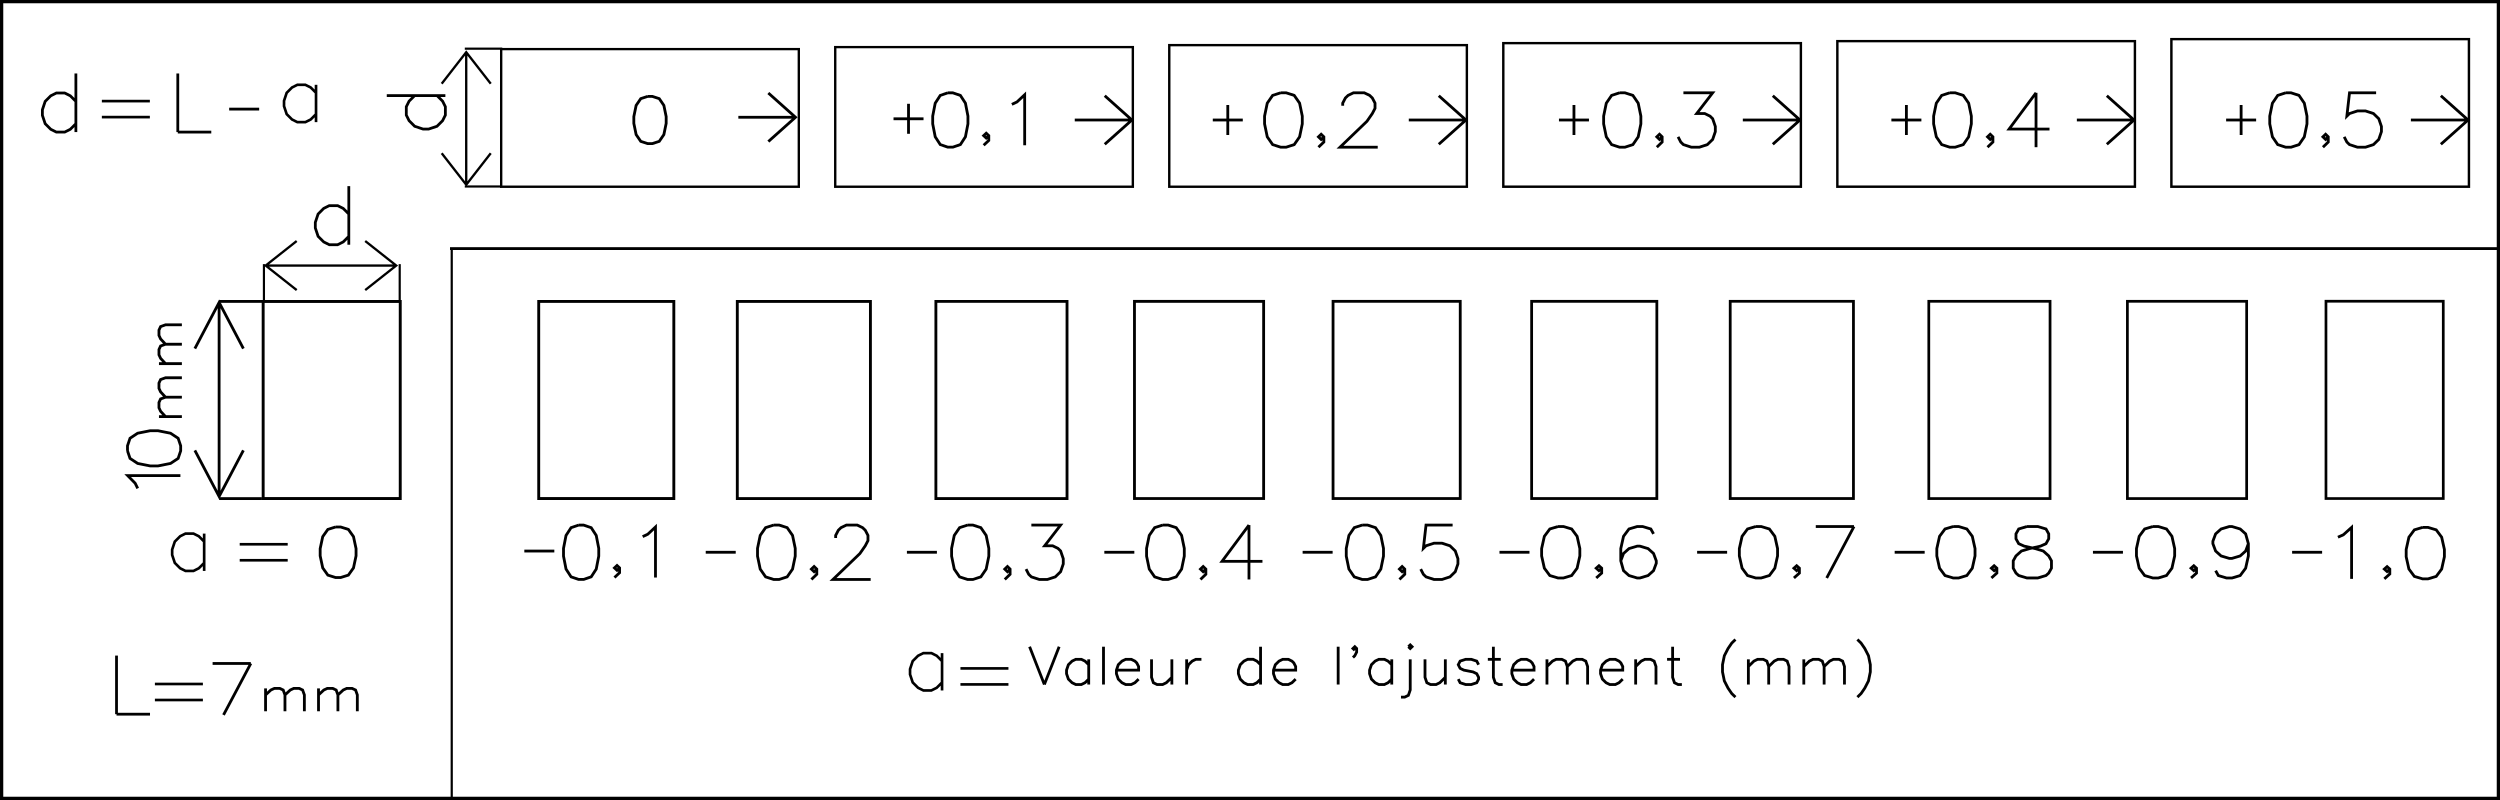 <?xml version="1.0" encoding="UTF-8" standalone="no"?>
<!-- Created with Inkscape (http://www.inkscape.org/) -->

<svg
   xmlns:dc="http://purl.org/dc/elements/1.1/"
   xmlns:cc="http://creativecommons.org/ns#"
   xmlns:rdf="http://www.w3.org/1999/02/22-rdf-syntax-ns#"
   xmlns:svg="http://www.w3.org/2000/svg"
   xmlns="http://www.w3.org/2000/svg"
   xmlns:sodipodi="http://sodipodi.sourceforge.net/DTD/sodipodi-0.dtd"
   xmlns:inkscape="http://www.inkscape.org/namespaces/inkscape"
   sodipodi:docname="Test_Ajustement_e7.svg"
   inkscape:version="0.91 r13725"
   version="1.1"
   id="svg5644"
   viewBox="0 0 442.913 141.732"
   height="40mm"
   width="125mm">
  <defs
     id="defs5646" />
  <sodipodi:namedview
     inkscape:window-maximized="1"
     inkscape:window-y="0"
     inkscape:window-x="0"
     inkscape:window-height="844"
     inkscape:window-width="1600"
     fit-margin-bottom="0"
     fit-margin-right="0"
     fit-margin-left="0"
     fit-margin-top="0"
     showgrid="false"
     inkscape:current-layer="layer2"
     inkscape:document-units="px"
     inkscape:cy="50.727206"
     inkscape:cx="228.58342"
     inkscape:zoom="1.979899"
     inkscape:pageshadow="2"
     inkscape:pageopacity="0.0"
     borderopacity="1.0"
     bordercolor="#666666"
     pagecolor="#ffffff"
     id="base" />
  <g
     inkscape:groupmode="layer"
     id="layer3"
     inkscape:label="cut_2"
     style="display:inline">
    <path
       transform="translate(-15.686,-541.496)"
       style="display:inline;fill:none;fill-opacity:1;stroke:#000000;stroke-width:0.577;stroke-linecap:round;stroke-linejoin:miter;stroke-miterlimit:4;stroke-dasharray:none;stroke-dashoffset:0;stroke-opacity:1"
       d="m 15.975,541.785 442.336,0 0,141.155 -442.336,0 z"
       id="path4595"
       inkscape:connector-curvature="0" />
  </g>
  <g
     inkscape:groupmode="layer"
     id="layer2"
     inkscape:label="cut_1"
     style="display:inline">
    <path
       style="display:inline;fill:none;fill-opacity:1;stroke:#000000;stroke-width:0.517;stroke-linecap:round;stroke-linejoin:miter;stroke-miterlimit:4;stroke-dasharray:none;stroke-dashoffset:0;stroke-opacity:1"
       d="m 46.622,53.408 24.286,0 0,34.916 -24.286,0 z"
       id="path4597"
       inkscape:connector-curvature="0"
       inkscape:tile-cx="26.574802"
       inkscape:tile-cy="127.02848"
       inkscape:tile-w="17.716533"
       inkscape:tile-h="17.716528"
       inkscape:tile-x0="17.716535"
       inkscape:tile-y0="118.17022" />
    <path
       inkscape:tile-y0="118.17022"
       inkscape:tile-x0="17.716535"
       inkscape:connector-curvature="0"
       id="use7413"
       d="m 95.442,53.404 23.936,0 0,34.92 -23.936,0 z"
       style="display:inline;fill:none;fill-opacity:1;stroke:#000000;stroke-width:0.513;stroke-linecap:round;stroke-linejoin:miter;stroke-miterlimit:4;stroke-dasharray:none;stroke-dashoffset:0;stroke-opacity:1" />
    <path
       inkscape:tile-y0="118.17022"
       inkscape:tile-x0="17.716535"
       inkscape:connector-curvature="0"
       id="use7415"
       d="m 130.624,53.401 23.585,0 0,34.924 -23.585,0 z"
       style="display:inline;fill:none;fill-opacity:1;stroke:#000000;stroke-width:0.509;stroke-linecap:round;stroke-linejoin:miter;stroke-miterlimit:4;stroke-dasharray:none;stroke-dashoffset:0;stroke-opacity:1" />
    <path
       inkscape:tile-y0="118.17022"
       inkscape:tile-x0="17.716535"
       inkscape:connector-curvature="0"
       id="use7417"
       d="m 165.806,53.397 23.234,0 0,34.927 -23.234,0 z"
       style="display:inline;fill:none;fill-opacity:1;stroke:#000000;stroke-width:0.506;stroke-linecap:round;stroke-linejoin:miter;stroke-miterlimit:4;stroke-dasharray:none;stroke-dashoffset:0;stroke-opacity:1" />
    <path
       inkscape:tile-y0="118.17022"
       inkscape:tile-x0="17.716535"
       inkscape:connector-curvature="0"
       id="use7419"
       d="m 200.988,53.394 22.884,0 0,34.931 -22.884,0 z"
       style="display:inline;fill:none;fill-opacity:1;stroke:#000000;stroke-width:0.502;stroke-linecap:round;stroke-linejoin:miter;stroke-miterlimit:4;stroke-dasharray:none;stroke-dashoffset:0;stroke-opacity:1" />
    <path
       inkscape:tile-y0="118.17022"
       inkscape:tile-x0="17.716535"
       inkscape:connector-curvature="0"
       id="use7421"
       d="m 236.17,53.39 22.533,0 0,34.935 -22.533,0 z"
       style="display:inline;fill:none;fill-opacity:1;stroke:#000000;stroke-width:0.498;stroke-linecap:round;stroke-linejoin:miter;stroke-miterlimit:4;stroke-dasharray:none;stroke-dashoffset:0;stroke-opacity:1" />
    <path
       inkscape:tile-y0="118.17022"
       inkscape:tile-x0="17.716535"
       inkscape:connector-curvature="0"
       id="use7423"
       d="m 271.352,53.386 22.183,0 0,34.939 -22.183,0 z"
       style="display:inline;fill:none;fill-opacity:1;stroke:#000000;stroke-width:0.494;stroke-linecap:round;stroke-linejoin:miter;stroke-miterlimit:4;stroke-dasharray:none;stroke-dashoffset:0;stroke-opacity:1" />
    <path
       inkscape:tile-y0="118.17022"
       inkscape:tile-x0="17.716535"
       inkscape:connector-curvature="0"
       id="use7425"
       d="m 306.534,53.382 21.832,0 0,34.943 -21.832,0 z"
       style="display:inline;fill:none;fill-opacity:1;stroke:#000000;stroke-width:0.491;stroke-linecap:round;stroke-linejoin:miter;stroke-miterlimit:4;stroke-dasharray:none;stroke-dashoffset:0;stroke-opacity:1" />
    <path
       inkscape:tile-y0="118.17022"
       inkscape:tile-x0="17.716535"
       inkscape:connector-curvature="0"
       id="use7427"
       d="m 341.716,53.379 21.482,0 0,34.946 -21.482,0 z"
       style="display:inline;fill:none;fill-opacity:1;stroke:#000000;stroke-width:0.487;stroke-linecap:round;stroke-linejoin:miter;stroke-miterlimit:4;stroke-dasharray:none;stroke-dashoffset:0;stroke-opacity:1" />
    <path
       inkscape:tile-y0="118.17022"
       inkscape:tile-x0="17.716535"
       inkscape:connector-curvature="0"
       id="use7429"
       d="m 376.899,53.375 21.131,0 0,34.95 -21.131,0 z"
       style="display:inline;fill:none;fill-opacity:1;stroke:#000000;stroke-width:0.483;stroke-linecap:round;stroke-linejoin:miter;stroke-miterlimit:4;stroke-dasharray:none;stroke-dashoffset:0;stroke-opacity:1" />
    <path
       inkscape:tile-y0="118.17022"
       inkscape:tile-x0="17.716535"
       inkscape:connector-curvature="0"
       id="use7431"
       d="m 412.081,53.371 20.781,0 0,34.954 -20.781,0 z"
       style="display:inline;fill:none;fill-opacity:1;stroke:#000000;stroke-width:0.479;stroke-linecap:round;stroke-linejoin:miter;stroke-miterlimit:4;stroke-dasharray:none;stroke-dashoffset:0;stroke-opacity:1" />
    <path
       style="display:inline;fill:none;fill-opacity:1;stroke:#000000;stroke-width:0.42;stroke-linecap:round;stroke-linejoin:miter;stroke-miterlimit:4;stroke-dasharray:none;stroke-dashoffset:0;stroke-opacity:1"
       d="m 141.522,8.697 0,24.383 -52.73,0 0,-24.383 z"
       id="path4599"
       inkscape:connector-curvature="0"
       inkscape:tile-x0="17.716535"
       inkscape:tile-y0="8.8583083"
       inkscape:tile-cx="26.574802"
       inkscape:tile-cy="35.433111"
       inkscape:tile-w="17.716535"
       inkscape:tile-h="53.149606" />
    <path
       style="display:inline;fill:none;fill-opacity:1;stroke:#000000;stroke-width:0.423;stroke-linecap:round;stroke-linejoin:miter;stroke-miterlimit:4;stroke-dasharray:none;stroke-dashoffset:0;stroke-opacity:1"
       d="m 200.7,8.344 0,24.735 -52.727,0 0,-24.735 z"
       id="path4599-9"
       inkscape:connector-curvature="0"
       inkscape:tile-x0="17.716535"
       inkscape:tile-y0="8.8583083"
       inkscape:tile-cx="26.574802"
       inkscape:tile-cy="35.433111"
       inkscape:tile-w="17.716535"
       inkscape:tile-h="53.149606" />
    <path
       style="display:inline;fill:none;fill-opacity:1;stroke:#000000;stroke-width:0.426;stroke-linecap:round;stroke-linejoin:miter;stroke-miterlimit:4;stroke-dasharray:none;stroke-dashoffset:0;stroke-opacity:1"
       d="m 259.877,7.991 0,25.086 -52.724,0 0,-25.086 z"
       id="path4599-1"
       inkscape:connector-curvature="0"
       inkscape:tile-x0="17.716535"
       inkscape:tile-y0="8.8583083"
       inkscape:tile-cx="26.574802"
       inkscape:tile-cy="35.433111"
       inkscape:tile-w="17.716535"
       inkscape:tile-h="53.149606" />
    <path
       style="display:inline;fill:none;fill-opacity:1;stroke:#000000;stroke-width:0.429;stroke-linecap:round;stroke-linejoin:miter;stroke-miterlimit:4;stroke-dasharray:none;stroke-dashoffset:0;stroke-opacity:1"
       d="m 319.054,7.639 0,25.437 -52.721,0 0,-25.437 z"
       id="path4599-5"
       inkscape:connector-curvature="0"
       inkscape:tile-x0="17.716535"
       inkscape:tile-y0="8.8583083"
       inkscape:tile-cx="26.574802"
       inkscape:tile-cy="35.433111"
       inkscape:tile-w="17.716535"
       inkscape:tile-h="53.149606" />
    <path
       style="display:inline;fill:none;fill-opacity:1;stroke:#000000;stroke-width:0.432;stroke-linecap:round;stroke-linejoin:miter;stroke-miterlimit:4;stroke-dasharray:none;stroke-dashoffset:0;stroke-opacity:1"
       d="m 378.232,7.286 0,25.789 -52.718,0 0,-25.789 z"
       id="path4599-2"
       inkscape:connector-curvature="0"
       inkscape:tile-x0="17.716535"
       inkscape:tile-y0="8.8583083"
       inkscape:tile-cx="26.574802"
       inkscape:tile-cy="35.433111"
       inkscape:tile-w="17.716535"
       inkscape:tile-h="53.149606" />
    <path
       style="display:inline;fill:none;fill-opacity:1;stroke:#000000;stroke-width:0.435;stroke-linecap:round;stroke-linejoin:miter;stroke-miterlimit:4;stroke-dasharray:none;stroke-dashoffset:0;stroke-opacity:1"
       d="m 437.409,6.933 0,26.14 -52.715,0 0,-26.14 z"
       id="path4599-2-4"
       inkscape:connector-curvature="0"
       inkscape:tile-x0="17.716535"
       inkscape:tile-y0="8.8583083"
       inkscape:tile-cx="26.574802"
       inkscape:tile-cy="35.433111"
       inkscape:tile-w="17.716535"
       inkscape:tile-h="53.149606" />
  </g>
  <g
     inkscape:label="engrave"
     inkscape:groupmode="layer"
     id="layer1"
     transform="translate(-15.686,-541.496)"
     style="display:inline">
    <path
       style="display:inline;fill:none;fill-rule:evenodd;stroke:#000000;stroke-width:0.391;stroke-linecap:butt;stroke-linejoin:miter;stroke-miterlimit:4;stroke-dasharray:none;stroke-opacity:1"
       d="m 95.717,585.787 0,97.441"
       id="path4625"
       inkscape:connector-curvature="0" />
    <path
       sodipodi:nodetypes="cccc"
       inkscape:connector-curvature="0"
       id="path4627"
       d="m 62.087,629.829 -7.582,0 m 0,-34.933 7.768,0"
       style="display:inline;fill:none;fill-rule:evenodd;stroke:#000000;stroke-width:0.5;stroke-linecap:butt;stroke-linejoin:miter;stroke-miterlimit:4;stroke-dasharray:none;stroke-opacity:1" />
    <path
       inkscape:connector-curvature="0"
       style="display:inline;fill:none;stroke:#000000;stroke-width:0.5;stroke-miterlimit:4;stroke-dasharray:none"
       d="m 43.849,615.3 4.058,0 m -2.898,0 -0.87,-0.938 -0.29,-0.625 0,-0.938 0.29,-0.625 0.87,-0.313 2.898,0 m -2.898,0 -0.87,-0.938 -0.29,-0.625 0,-0.938 0.29,-0.625 0.87,-0.313 2.898,0"
       id="path4631" />
    <path
       inkscape:connector-curvature="0"
       style="display:inline;fill:none;stroke:#000000;stroke-width:0.5;stroke-miterlimit:4;stroke-dasharray:none"
       d="m 43.849,605.919 4.058,0 m -2.898,0 -0.87,-0.938 -0.29,-0.625 0,-0.938 0.29,-0.625 0.87,-0.313 2.898,0 m -2.898,0 -0.87,-0.938 -0.29,-0.625 0,-0.938 0.29,-0.625 0.87,-0.313 2.898,0"
       id="path4633" />
    <path
       sodipodi:nodetypes="ccccccccc"
       inkscape:connector-curvature="0"
       d="m 58.805,603.253 -4.299,-8.17 -4.299,8.17 m 4.298,26.152 0,-17.136 0,-17.136 m 4.299,26.152 -4.299,8.17 -4.299,-8.17"
       style="display:inline;fill:none;fill-rule:evenodd;stroke:#000000;stroke-width:0.5;stroke-linecap:butt;stroke-linejoin:miter;stroke-miterlimit:4;stroke-dasharray:none;stroke-opacity:1"
       id="path4655" />
    <path
       inkscape:connector-curvature="0"
       style="display:inline;fill:none;stroke:#000000;stroke-width:0.5;stroke-miterlimit:4;stroke-dasharray:none"
       d="m 75.133,634.862 -1.363,0.426 -0.908,1.279 -0.454,2.131 0,1.279 0.454,2.131 0.908,1.279 1.363,0.426 0.908,0 1.363,-0.426 0.908,-1.279 0.454,-2.131 0,-1.279 -0.454,-2.131 -0.908,-1.279 -1.363,-0.426 -0.908,0"
       id="path4659" />
    <path
       id="path4623"
       d="m 118.196,634.526 -1.338,0.458 -0.892,1.375 -0.446,2.291 0,1.375 0.446,2.291 0.892,1.375 1.338,0.458 0.892,0 1.338,-0.458 0.892,-1.375 0.446,-2.291 0,-1.375 -0.446,-2.291 -0.892,-1.375 -1.338,-0.458 -0.892,0"
       style="display:inline;fill:none;stroke:#000000;stroke-width:0.5;stroke-miterlimit:4;stroke-dasharray:none"
       inkscape:connector-curvature="0" />
    <path
       sodipodi:nodetypes="cc"
       id="path4657"
       d="m 108.579,639.122 5.315,0"
       style="display:inline;fill:none;stroke:#000000;stroke-width:0.5;stroke-miterlimit:4;stroke-dasharray:none;stroke-opacity:1"
       inkscape:connector-curvature="0" />
    <path
       inkscape:connector-curvature="0"
       style="display:inline;fill:none;stroke:#000000;stroke-width:0.5;stroke-miterlimit:4;stroke-dasharray:none"
       d="m 125.455,642.108 -0.454,0.426 -0.454,-0.426 0.454,-0.426 0.454,0.426 0,0.852 -0.908,0.852"
       id="path4661" />
    <path
       inkscape:connector-curvature="0"
       style="display:inline;fill:none;stroke:#000000;stroke-width:0.5;stroke-miterlimit:4;stroke-dasharray:none"
       d="m 129.543,636.567 0.908,-0.426 1.363,-1.279 0,8.951"
       id="path4663" />
    <path
       id="path4665"
       d="m 140.717,639.337 5.315,0"
       style="display:inline;fill:none;stroke:#000000;stroke-width:0.5;stroke-miterlimit:4;stroke-dasharray:none;stroke-opacity:1"
       inkscape:connector-curvature="0" />
    <path
       id="path4667"
       d="m 152.755,634.517 -1.432,0.459 -0.955,1.377 -0.477,2.295 0,1.377 0.477,2.295 0.955,1.377 1.432,0.459 0.955,0 1.432,-0.459 0.955,-1.377 0.477,-2.295 0,-1.377 -0.477,-2.295 -0.955,-1.377 -1.432,-0.459 -0.955,0"
       style="display:inline;fill:none;stroke:#000000;stroke-width:0.5;stroke-miterlimit:4;stroke-dasharray:none"
       inkscape:connector-curvature="0" />
    <path
       id="path4669"
       d="m 160.392,642.321 -0.477,0.459 -0.477,-0.459 0.477,-0.459 0.477,0.459 0,0.918 -0.955,0.918"
       style="display:inline;fill:none;stroke:#000000;stroke-width:0.5;stroke-miterlimit:4;stroke-dasharray:none"
       inkscape:connector-curvature="0" />
    <path
       id="path4671"
       d="m 163.734,636.813 0,-0.459 0.477,-0.918 0.477,-0.459 0.955,-0.459 1.909,0 0.955,0.459 0.477,0.459 0.477,0.918 0,0.918 -0.477,0.918 -0.955,1.377 -4.773,4.59 6.683,0"
       style="display:inline;fill:none;stroke:#000000;stroke-width:0.5;stroke-miterlimit:4;stroke-dasharray:none"
       inkscape:connector-curvature="0" />
    <path
       id="path4673"
       d="m 176.359,639.337 5.315,0"
       style="display:inline;fill:none;stroke:#000000;stroke-width:0.5;stroke-miterlimit:4;stroke-dasharray:none;stroke-opacity:1"
       inkscape:connector-curvature="0" />
    <path
       inkscape:connector-curvature="0"
       style="display:inline;fill:none;stroke:#000000;stroke-width:0.5;stroke-miterlimit:4;stroke-dasharray:none"
       d="m 187.103,634.519 -1.413,0.459 -0.942,1.377 -0.471,2.294 0,1.377 0.471,2.294 0.942,1.377 1.413,0.459 0.942,0 1.413,-0.459 0.942,-1.377 0.471,-2.294 0,-1.377 -0.471,-2.294 -0.942,-1.377 -1.413,-0.459 -0.942,0"
       id="path4675" />
    <path
       inkscape:connector-curvature="0"
       style="display:inline;fill:none;stroke:#000000;stroke-width:0.5;stroke-miterlimit:4;stroke-dasharray:none"
       d="m 194.64,642.32 -0.471,0.459 -0.471,-0.459 0.471,-0.459 0.471,0.459 0,0.918 -0.942,0.918"
       id="path4677" />
    <path
       inkscape:connector-curvature="0"
       style="display:inline;fill:none;stroke:#000000;stroke-width:0.5;stroke-miterlimit:4;stroke-dasharray:none"
       d="m 198.408,634.519 5.182,0 -2.826,3.671 1.413,0 0.942,0.459 0.471,0.459 0.471,1.377 0,0.918 -0.471,1.377 -0.942,0.918 -1.413,0.459 -1.413,0 -1.413,-0.459 -0.471,-0.459 -0.471,-0.918"
       id="path4679" />
    <path
       inkscape:connector-curvature="0"
       id="path4681"
       d="m 221.682,634.517 -1.432,0.459 -0.955,1.377 -0.477,2.295 0,1.377 0.477,2.295 0.955,1.377 1.432,0.459 0.955,0 1.432,-0.459 0.955,-1.377 0.477,-2.295 0,-1.377 -0.477,-2.295 -0.955,-1.377 -1.432,-0.459 -0.955,0"
       style="display:inline;fill:none;stroke:#000000;stroke-width:0.5;stroke-miterlimit:4;stroke-dasharray:none" />
    <path
       inkscape:connector-curvature="0"
       id="path4683"
       d="m 229.321,642.321 -0.477,0.459 -0.477,-0.459 0.477,-0.459 0.477,0.459 0,0.918 -0.955,0.918"
       style="display:inline;fill:none;stroke:#000000;stroke-width:0.5;stroke-miterlimit:4;stroke-dasharray:none" />
    <path
       inkscape:connector-curvature="0"
       id="path4685"
       d="m 236.961,634.517 -4.775,6.427 7.162,0 m -2.387,-6.427 0,9.64"
       style="display:inline;fill:none;stroke:#000000;stroke-width:0.5;stroke-miterlimit:4;stroke-dasharray:none" />
    <path
       id="path4687"
       d="m 211.335,639.337 5.315,0"
       style="display:inline;fill:none;stroke:#000000;stroke-width:0.5;stroke-miterlimit:4;stroke-dasharray:none;stroke-opacity:1"
       inkscape:connector-curvature="0" />
    <path
       inkscape:connector-curvature="0"
       style="display:inline;fill:none;stroke:#000000;stroke-width:0.5;stroke-miterlimit:4;stroke-dasharray:none"
       d="m 257.023,634.519 -1.413,0.459 -0.942,1.377 -0.471,2.294 0,1.377 0.471,2.294 0.942,1.377 1.413,0.459 0.942,0 1.413,-0.459 0.942,-1.377 0.471,-2.294 0,-1.377 -0.471,-2.294 -0.942,-1.377 -1.413,-0.459 -0.942,0"
       id="path4689" />
    <path
       inkscape:connector-curvature="0"
       style="display:inline;fill:none;stroke:#000000;stroke-width:0.5;stroke-miterlimit:4;stroke-dasharray:none"
       d="m 264.56,642.32 -0.471,0.459 -0.471,-0.459 0.471,-0.459 0.471,0.459 0,0.918 -0.942,0.918"
       id="path4691" />
    <path
       inkscape:connector-curvature="0"
       style="display:inline;fill:none;stroke:#000000;stroke-width:0.5;stroke-miterlimit:4;stroke-dasharray:none"
       d="m 273.039,634.519 -4.711,0 -0.471,4.13 0.471,-0.459 1.413,-0.459 1.413,0 1.413,0.459 0.942,0.918 0.471,1.377 0,0.918 -0.471,1.377 -0.942,0.918 -1.413,0.459 -1.413,0 -1.413,-0.459 -0.471,-0.459 -0.471,-0.918"
       id="path4693" />
    <path
       id="path4695"
       d="m 246.466,639.337 5.315,0"
       style="display:inline;fill:none;stroke:#000000;stroke-width:0.5;stroke-miterlimit:4;stroke-dasharray:none;stroke-opacity:1"
       inkscape:connector-curvature="0" />
    <path
       id="path4697"
       d="m 291.71,634.779 -1.451,0.434 -0.967,1.302 -0.484,2.171 0,1.302 0.484,2.171 0.967,1.302 1.451,0.434 0.967,0 1.451,-0.434 0.967,-1.302 0.484,-2.171 0,-1.302 -0.484,-2.171 -0.967,-1.302 -1.451,-0.434 -0.967,0"
       style="display:inline;fill:none;stroke:#000000;stroke-width:0.5;stroke-miterlimit:4;stroke-dasharray:none;stroke-opacity:1"
       inkscape:connector-curvature="0" />
    <path
       id="path4699"
       d="m 299.448,642.159 -0.484,0.434 -0.484,-0.434 0.484,-0.434 0.484,0.434 0,0.868 -0.967,0.868"
       style="display:inline;fill:none;stroke:#000000;stroke-width:0.5;stroke-miterlimit:4;stroke-dasharray:none;stroke-opacity:1"
       inkscape:connector-curvature="0" />
    <path
       id="path4701"
       d="m 308.636,636.081 -0.484,-0.868 -1.451,-0.434 -0.967,0 -1.451,0.434 -0.967,1.302 -0.484,2.171 0,2.171 0.484,1.737 0.967,0.868 1.451,0.434 0.484,0 1.451,-0.434 0.967,-0.868 0.484,-1.302 0,-0.434 -0.484,-1.302 -0.967,-0.868 -1.451,-0.434 -0.484,0 -1.451,0.434 -0.967,0.868 -0.484,1.302"
       style="display:inline;fill:none;stroke:#000000;stroke-width:0.5;stroke-miterlimit:4;stroke-dasharray:none;stroke-opacity:1"
       inkscape:connector-curvature="0" />
    <path
       id="path4703"
       d="m 281.342,639.337 5.315,0"
       style="display:inline;fill:none;stroke:#000000;stroke-width:0.5;stroke-miterlimit:4;stroke-dasharray:none;stroke-opacity:1"
       inkscape:connector-curvature="0" />
    <path
       id="path4705"
       d="m 326.739,634.779 -1.451,0.434 -0.967,1.302 -0.484,2.171 0,1.302 0.484,2.171 0.967,1.302 1.451,0.434 0.967,0 1.451,-0.434 0.967,-1.302 0.484,-2.171 0,-1.302 -0.484,-2.171 -0.967,-1.302 -1.451,-0.434 -0.967,0"
       style="display:inline;fill:none;stroke:#000000;stroke-width:0.5;stroke-miterlimit:4;stroke-dasharray:none;stroke-opacity:1"
       inkscape:connector-curvature="0" />
    <path
       id="path4707"
       d="m 334.476,642.159 -0.484,0.434 -0.484,-0.434 0.484,-0.434 0.484,0.434 0,0.868 -0.967,0.868"
       style="display:inline;fill:none;stroke:#000000;stroke-width:0.5;stroke-miterlimit:4;stroke-dasharray:none;stroke-opacity:1"
       inkscape:connector-curvature="0" />
    <path
       id="path4709"
       d="m 344.148,634.779 -4.836,9.117 m -1.934,-9.117 6.77,0"
       style="display:inline;fill:none;stroke:#000000;stroke-width:0.5;stroke-miterlimit:4;stroke-dasharray:none;stroke-opacity:1"
       inkscape:connector-curvature="0" />
    <path
       id="path4711"
       d="m 316.356,639.337 5.315,0"
       style="display:inline;fill:none;stroke:#000000;stroke-width:0.5;stroke-miterlimit:4;stroke-dasharray:none;stroke-opacity:1"
       inkscape:connector-curvature="0" />
    <path
       id="path4713"
       d="m 361.724,634.779 -1.451,0.434 -0.967,1.302 -0.484,2.171 0,1.302 0.484,2.171 0.967,1.302 1.451,0.434 0.967,0 1.451,-0.434 0.967,-1.302 0.484,-2.171 0,-1.302 -0.484,-2.171 -0.967,-1.302 -1.451,-0.434 -0.967,0"
       style="display:inline;fill:none;stroke:#000000;stroke-width:0.5;stroke-miterlimit:4;stroke-dasharray:none;stroke-opacity:1"
       inkscape:connector-curvature="0" />
    <path
       id="path4715"
       d="m 369.461,642.159 -0.484,0.434 -0.484,-0.434 0.484,-0.434 0.484,0.434 0,0.868 -0.967,0.868"
       style="display:inline;fill:none;stroke:#000000;stroke-width:0.5;stroke-miterlimit:4;stroke-dasharray:none;stroke-opacity:1"
       inkscape:connector-curvature="0" />
    <path
       id="path4717"
       d="m 374.781,634.779 -1.451,0.434 -0.484,0.868 0,0.868 0.484,0.868 0.967,0.434 1.934,0.434 1.451,0.434 0.967,0.868 0.484,0.868 0,1.302 -0.484,0.868 -0.484,0.434 -1.451,0.434 -1.934,0 -1.451,-0.434 -0.484,-0.434 -0.484,-0.868 0,-1.302 0.484,-0.868 0.967,-0.868 1.451,-0.434 1.934,-0.434 0.967,-0.434 0.484,-0.868 0,-0.868 -0.484,-0.868 -1.451,-0.434 -1.934,0"
       style="display:inline;fill:none;stroke:#000000;stroke-width:0.5;stroke-miterlimit:4;stroke-dasharray:none;stroke-opacity:1"
       inkscape:connector-curvature="0" />
    <path
       id="path4719"
       d="m 351.356,639.337 5.315,0"
       style="display:inline;fill:none;stroke:#000000;stroke-width:0.5;stroke-miterlimit:4;stroke-dasharray:none;stroke-opacity:1"
       inkscape:connector-curvature="0" />
    <path
       id="path4721"
       d="m 397.093,634.779 -1.451,0.434 -0.967,1.302 -0.484,2.171 0,1.302 0.484,2.171 0.967,1.302 1.451,0.434 0.967,0 1.451,-0.434 0.967,-1.302 0.484,-2.171 0,-1.302 -0.484,-2.171 -0.967,-1.302 -1.451,-0.434 -0.967,0"
       style="display:inline;fill:none;stroke:#000000;stroke-width:0.5;stroke-miterlimit:4;stroke-dasharray:none;stroke-opacity:1"
       inkscape:connector-curvature="0" />
    <path
       id="path4723"
       d="m 404.831,642.159 -0.484,0.434 -0.484,-0.434 0.484,-0.434 0.484,0.434 0,0.868 -0.967,0.868"
       style="display:inline;fill:none;stroke:#000000;stroke-width:0.5;stroke-miterlimit:4;stroke-dasharray:none;stroke-opacity:1"
       inkscape:connector-curvature="0" />
    <path
       id="path4725"
       d="m 414.019,637.818 -0.484,1.302 -0.967,0.868 -1.451,0.434 -0.484,0 -1.451,-0.434 -0.967,-0.868 -0.484,-1.302 0,-0.434 0.484,-1.302 0.967,-0.868 1.451,-0.434 0.484,0 1.451,0.434 0.967,0.868 0.484,1.737 0,2.171 -0.484,2.171 -0.967,1.302 -1.451,0.434 -0.967,0 -1.451,-0.434 -0.484,-0.868"
       style="display:inline;fill:none;stroke:#000000;stroke-width:0.5;stroke-miterlimit:4;stroke-dasharray:none;stroke-opacity:1"
       inkscape:connector-curvature="0" />
    <path
       id="path4727"
       d="m 386.483,639.337 5.315,0"
       style="display:inline;fill:none;stroke:#000000;stroke-width:0.5;stroke-miterlimit:4;stroke-dasharray:none;stroke-opacity:1"
       inkscape:connector-curvature="0" />
    <path
       id="path4729"
       d="m 429.887,636.671 0.967,-0.434 1.451,-1.302 0,9.117"
       style="display:inline;fill:none;stroke:#000000;stroke-width:0.5;stroke-miterlimit:4;stroke-dasharray:none;stroke-opacity:1"
       inkscape:connector-curvature="0" />
    <path
       id="path4731"
       d="m 439.076,642.315 -0.484,0.434 -0.484,-0.434 0.484,-0.434 0.484,0.434 0,0.868 -0.967,0.868"
       style="display:inline;fill:none;stroke:#000000;stroke-width:0.5;stroke-miterlimit:4;stroke-dasharray:none;stroke-opacity:1"
       inkscape:connector-curvature="0" />
    <path
       id="path4733"
       d="m 444.879,634.934 -1.451,0.434 -0.967,1.302 -0.484,2.171 0,1.302 0.484,2.171 0.967,1.302 1.451,0.434 0.967,0 1.451,-0.434 0.967,-1.302 0.484,-2.171 0,-1.302 -0.484,-2.171 -0.967,-1.302 -1.451,-0.434 -0.967,0"
       style="display:inline;fill:none;stroke:#000000;stroke-width:0.5;stroke-miterlimit:4;stroke-dasharray:none;stroke-opacity:1"
       inkscape:connector-curvature="0" />
    <path
       id="path4735"
       d="m 421.769,639.337 5.315,0"
       style="display:inline;fill:none;stroke:#000000;stroke-width:0.5;stroke-miterlimit:4;stroke-dasharray:none;stroke-opacity:1"
       inkscape:connector-curvature="0" />
    <path
       inkscape:connector-curvature="0"
       style="display:inline;fill:none;stroke:#000000;stroke-width:0.5;stroke-miterlimit:4;stroke-dasharray:none;stroke-opacity:1"
       d="m 198.092,656.07 2.619,6.7 m 2.619,-6.7 -2.619,6.7"
       id="path4737" />
    <path
       inkscape:connector-curvature="0"
       style="display:inline;fill:none;stroke:#000000;stroke-width:0.5;stroke-miterlimit:4;stroke-dasharray:none;stroke-opacity:1"
       d="m 208.568,658.303 0,4.467 m 0,-3.51 -0.655,-0.638 -0.655,-0.319 -0.982,0 -0.655,0.319 -0.655,0.638 -0.327,0.957 0,0.638 0.327,0.957 0.655,0.638 0.655,0.319 0.982,0 0.655,-0.319 0.655,-0.638"
       id="path4739" />
    <path
       inkscape:connector-curvature="0"
       style="display:inline;fill:none;stroke:#000000;stroke-width:0.5;stroke-miterlimit:4;stroke-dasharray:none;stroke-opacity:1"
       d="m 211.187,656.07 0,6.7"
       id="path4741" />
    <path
       inkscape:connector-curvature="0"
       style="display:inline;fill:none;stroke:#000000;stroke-width:0.5;stroke-miterlimit:4;stroke-dasharray:none;stroke-opacity:1"
       d="m 213.479,660.218 3.928,0 0,-0.638 -0.327,-0.638 -0.327,-0.319 -0.655,-0.319 -0.982,0 -0.655,0.319 -0.655,0.638 -0.327,0.957 0,0.638 0.327,0.957 0.655,0.638 0.655,0.319 0.982,0 0.655,-0.319 0.655,-0.638"
       id="path4743" />
    <path
       inkscape:connector-curvature="0"
       style="display:inline;fill:none;stroke:#000000;stroke-width:0.5;stroke-miterlimit:4;stroke-dasharray:none;stroke-opacity:1"
       d="m 219.698,658.303 0,3.191 0.327,0.957 0.655,0.319 0.982,0 0.655,-0.319 0.982,-0.957 m 0,-3.191 0,4.467"
       id="path4745" />
    <path
       inkscape:connector-curvature="0"
       style="display:inline;fill:none;stroke:#000000;stroke-width:0.5;stroke-miterlimit:4;stroke-dasharray:none;stroke-opacity:1"
       d="m 225.918,658.303 0,4.467 m 0,-2.553 0.327,-0.957 0.655,-0.638 0.655,-0.319 0.982,0"
       id="path4747" />
    <path
       inkscape:connector-curvature="0"
       style="display:inline;fill:none;stroke:#000000;stroke-width:0.5;stroke-miterlimit:4;stroke-dasharray:none;stroke-opacity:1"
       d="m 239.013,656.07 0,6.7 m 0,-3.51 -0.655,-0.638 -0.655,-0.319 -0.982,0 -0.655,0.319 -0.655,0.638 -0.327,0.957 0,0.638 0.327,0.957 0.655,0.638 0.655,0.319 0.982,0 0.655,-0.319 0.655,-0.638"
       id="path4749" />
    <path
       inkscape:connector-curvature="0"
       style="display:inline;fill:none;stroke:#000000;stroke-width:0.5;stroke-miterlimit:4;stroke-dasharray:none;stroke-opacity:1"
       d="m 241.304,660.218 3.928,0 0,-0.638 -0.327,-0.638 -0.327,-0.319 -0.655,-0.319 -0.982,0 -0.655,0.319 -0.655,0.638 -0.327,0.957 0,0.638 0.327,0.957 0.655,0.638 0.655,0.319 0.982,0 0.655,-0.319 0.655,-0.638"
       id="path4751" />
    <path
       inkscape:connector-curvature="0"
       style="display:inline;fill:none;stroke:#000000;stroke-width:0.5;stroke-miterlimit:4;stroke-dasharray:none;stroke-opacity:1"
       d="m 252.762,656.07 0,6.7"
       id="path4753" />
    <path
       inkscape:connector-curvature="0"
       style="display:inline;fill:none;stroke:#000000;stroke-width:0.5;stroke-miterlimit:4;stroke-dasharray:none;stroke-opacity:1"
       d="m 255.708,656.708 -0.327,-0.319 0.327,-0.319 0.327,0.319 0,0.638 -0.327,0.638 -0.327,0.319"
       id="path4755" />
    <path
       inkscape:connector-curvature="0"
       style="display:inline;fill:none;stroke:#000000;stroke-width:0.5;stroke-miterlimit:4;stroke-dasharray:none;stroke-opacity:1"
       d="m 262.256,658.303 0,4.467 m 0,-3.51 -0.655,-0.638 -0.655,-0.319 -0.982,0 -0.655,0.319 -0.655,0.638 -0.327,0.957 0,0.638 0.327,0.957 0.655,0.638 0.655,0.319 0.982,0 0.655,-0.319 0.655,-0.638"
       id="path4757" />
    <path
       inkscape:connector-curvature="0"
       style="display:inline;fill:none;stroke:#000000;stroke-width:0.5;stroke-miterlimit:4;stroke-dasharray:none;stroke-opacity:1"
       d="m 265.202,656.07 0.327,0.319 0.327,-0.319 -0.327,-0.319 -0.327,0.319 m 0.327,2.233 0,5.424 -0.327,0.957 -0.655,0.319 -0.655,0"
       id="path4759" />
    <path
       inkscape:connector-curvature="0"
       style="display:inline;fill:none;stroke:#000000;stroke-width:0.5;stroke-miterlimit:4;stroke-dasharray:none;stroke-opacity:1"
       d="m 268.148,658.303 0,3.191 0.327,0.957 0.655,0.319 0.982,0 0.655,-0.319 0.982,-0.957 m 0,-3.191 0,4.467"
       id="path4761" />
    <path
       inkscape:connector-curvature="0"
       style="display:inline;fill:none;stroke:#000000;stroke-width:0.5;stroke-miterlimit:4;stroke-dasharray:none;stroke-opacity:1"
       d="m 277.642,659.261 -0.327,-0.638 -0.982,-0.319 -0.982,0 -0.982,0.319 -0.327,0.638 0.327,0.638 0.655,0.319 1.637,0.319 0.655,0.319 0.327,0.638 0,0.319 -0.327,0.638 -0.982,0.319 -0.982,0 -0.982,-0.319 -0.327,-0.638"
       id="path4763" />
    <path
       inkscape:connector-curvature="0"
       style="display:inline;fill:none;stroke:#000000;stroke-width:0.5;stroke-miterlimit:4;stroke-dasharray:none;stroke-opacity:1"
       d="m 280.261,656.07 0,5.424 0.327,0.957 0.655,0.319 0.655,0 m -2.619,-4.467 2.292,0"
       id="path4766" />
    <path
       inkscape:connector-curvature="0"
       style="display:inline;fill:none;stroke:#000000;stroke-width:0.5;stroke-miterlimit:4;stroke-dasharray:none;stroke-opacity:1"
       d="m 283.534,660.218 3.928,0 0,-0.638 -0.327,-0.638 -0.327,-0.319 -0.655,-0.319 -0.982,0 -0.655,0.319 -0.655,0.638 -0.327,0.957 0,0.638 0.327,0.957 0.655,0.638 0.655,0.319 0.982,0 0.655,-0.319 0.655,-0.638"
       id="path4768" />
    <path
       inkscape:connector-curvature="0"
       style="display:inline;fill:none;stroke:#000000;stroke-width:0.5;stroke-miterlimit:4;stroke-dasharray:none;stroke-opacity:1"
       d="m 289.754,658.303 0,4.467 m 0,-3.191 0.982,-0.957 0.655,-0.319 0.982,0 0.655,0.319 0.327,0.957 0,3.191 m 0,-3.191 0.982,-0.957 0.655,-0.319 0.982,0 0.655,0.319 0.327,0.957 0,3.191"
       id="path4770" />
    <path
       inkscape:connector-curvature="0"
       style="display:inline;fill:none;stroke:#000000;stroke-width:0.5;stroke-miterlimit:4;stroke-dasharray:none;stroke-opacity:1"
       d="m 299.248,660.218 3.928,0 0,-0.638 -0.327,-0.638 -0.327,-0.319 -0.655,-0.319 -0.982,0 -0.655,0.319 -0.655,0.638 -0.327,0.957 0,0.638 0.327,0.957 0.655,0.638 0.655,0.319 0.982,0 0.655,-0.319 0.655,-0.638"
       id="path4772" />
    <path
       inkscape:connector-curvature="0"
       style="display:inline;fill:none;stroke:#000000;stroke-width:0.5;stroke-miterlimit:4;stroke-dasharray:none;stroke-opacity:1"
       d="m 305.468,658.303 0,4.467 m 0,-3.191 0.982,-0.957 0.655,-0.319 0.982,0 0.655,0.319 0.327,0.957 0,3.191"
       id="path4774" />
    <path
       inkscape:connector-curvature="0"
       style="display:inline;fill:none;stroke:#000000;stroke-width:0.5;stroke-miterlimit:4;stroke-dasharray:none;stroke-opacity:1"
       d="m 312.015,656.07 0,5.424 0.327,0.957 0.655,0.319 0.655,0 m -2.619,-4.467 2.292,0"
       id="path4776" />
    <path
       inkscape:connector-curvature="0"
       style="display:inline;fill:none;stroke:#000000;stroke-width:0.5;stroke-miterlimit:4;stroke-dasharray:none;stroke-opacity:1"
       d="m 323.145,654.794 -0.655,0.638 -0.655,0.957 -0.655,1.276 -0.327,1.595 0,1.276 0.327,1.595 0.655,1.276 0.655,0.957 0.655,0.638"
       id="path4778" />
    <path
       inkscape:connector-curvature="0"
       style="display:inline;fill:none;stroke:#000000;stroke-width:0.5;stroke-miterlimit:4;stroke-dasharray:none;stroke-opacity:1"
       d="m 325.437,658.303 0,4.467 m 0,-3.191 0.982,-0.957 0.655,-0.319 0.982,0 0.655,0.319 0.327,0.957 0,3.191 m 0,-3.191 0.982,-0.957 0.655,-0.319 0.982,0 0.655,0.319 0.327,0.957 0,3.191"
       id="path4780" />
    <path
       inkscape:connector-curvature="0"
       style="display:inline;fill:none;stroke:#000000;stroke-width:0.5;stroke-miterlimit:4;stroke-dasharray:none;stroke-opacity:1"
       d="m 335.258,658.303 0,4.467 m 0,-3.191 0.982,-0.957 0.655,-0.319 0.982,0 0.655,0.319 0.327,0.957 0,3.191 m 0,-3.191 0.982,-0.957 0.655,-0.319 0.982,0 0.655,0.319 0.327,0.957 0,3.191"
       id="path4782" />
    <path
       inkscape:connector-curvature="0"
       style="display:inline;fill:none;stroke:#000000;stroke-width:0.5;stroke-miterlimit:4;stroke-dasharray:none;stroke-opacity:1"
       d="m 344.751,654.794 0.655,0.638 0.655,0.957 0.655,1.276 0.327,1.595 0,1.276 -0.327,1.595 -0.655,1.276 -0.655,0.957 -0.655,0.638"
       id="path4784" />
    <path
       inkscape:connector-curvature="0"
       style="display:inline;fill:none;stroke:#000000;stroke-width:0.5;stroke-miterlimit:4;stroke-dasharray:none"
       d="m 40.083,628.024 -0.445,-0.908 -1.335,-1.363 9.344,0"
       id="path4663-1" />
    <path
       id="path4623-6"
       d="m 38.273,621.37 0.449,1.338 1.346,0.892 2.243,0.446 1.346,0 2.243,-0.446 1.346,-0.892 0.449,-1.338 0,-0.892 -0.449,-1.338 -1.346,-0.892 -2.243,-0.446 -1.346,0 -2.243,0.446 -1.346,0.892 -0.449,1.338 0,0.892"
       style="display:inline;fill:none;stroke:#000000;stroke-width:0.5;stroke-miterlimit:4;stroke-dasharray:none"
       inkscape:connector-curvature="0" />
    <path
       id="path4790"
       d="m 130.434,558.574 -1.228,0.398 -0.819,1.195 -0.409,1.991 0,1.195 0.409,1.991 0.819,1.195 1.228,0.398 0.819,0 1.228,-0.398 0.819,-1.195 0.409,-1.991 0,-1.195 -0.409,-1.991 -0.819,-1.195 -1.228,-0.398 -0.819,0"
       style="display:inline;fill:none;stroke:#000000;stroke-width:0.5;stroke-miterlimit:4;stroke-dasharray:none;stroke-opacity:1"
       inkscape:connector-curvature="0" />
    <path
       sodipodi:nodetypes="ccccc"
       inkscape:connector-curvature="0"
       d="m 156.592,562.273 -10.096,0 m 5.312,-4.299 4.813,4.299 -4.813,4.299"
       style="display:inline;fill:none;fill-rule:evenodd;stroke:#000000;stroke-width:0.5;stroke-linecap:butt;stroke-linejoin:miter;stroke-miterlimit:4;stroke-dasharray:none;stroke-opacity:1"
       id="path4792" />
    <path
       sodipodi:nodetypes="ccccccccc"
       inkscape:connector-curvature="0"
       d="m 80.386,592.888 5.498,-4.346 -5.498,-4.346 m -17.6,4.346 11.532,0 11.532,0 m -17.6,4.347 -5.498,-4.346 5.498,-4.346"
       style="display:inline;fill:none;fill-rule:evenodd;stroke:#000000;stroke-width:0.412;stroke-linecap:butt;stroke-linejoin:miter;stroke-miterlimit:4;stroke-dasharray:none;stroke-opacity:1"
       id="path4655-0" />
    <path
       sodipodi:nodetypes="cccc"
       inkscape:connector-curvature="0"
       id="path4627-4"
       d="m 62.445,594.774 0,-6.484 m 24.055,0 0,6.644"
       style="display:inline;fill:none;fill-rule:evenodd;stroke:#000000;stroke-width:0.384;stroke-linecap:butt;stroke-linejoin:miter;stroke-miterlimit:4;stroke-dasharray:none;stroke-opacity:1" />
    <path
       id="path4401"
       style="display:inline;fill:none;stroke:#000000;stroke-width:0.494"
       d="m 47.185,554.514 0,10.383 m 0,0 5.933,0"
       inkscape:connector-curvature="0" />
    <path
       id="path4407"
       style="display:inline;fill:none;stroke:#000000;stroke-width:0.472"
       d="m 182.585,657.203 0,6.614 m 0,-5.197 -0.945,-0.945 -0.945,-0.472 -1.417,0 -0.945,0.472 -0.945,0.945 -0.472,1.417 0,0.945 0.472,1.417 0.945,0.945 0.945,0.472 1.417,0 0.945,-0.472 0.945,-0.945"
       inkscape:connector-curvature="0" />
    <path
       id="path4411"
       style="display:inline;fill:none;stroke:#000000;stroke-width:0.472"
       d="m 185.843,659.915 8.504,0 m -8.504,2.835 8.504,0"
       inkscape:connector-curvature="0" />
    <path
       id="path4407-2"
       style="display:inline;fill:none;stroke:#000000;stroke-width:0.472"
       d="m 71.676,556.522 0,6.614 m 0,-5.197 -0.945,-0.945 -0.945,-0.472 -1.417,0 -0.945,0.472 -0.945,0.945 -0.472,1.417 0,0.945 0.472,1.417 0.945,0.945 0.945,0.472 1.417,0 0.945,-0.472 0.945,-0.945"
       inkscape:connector-curvature="0" />
    <path
       inkscape:connector-curvature="0"
       style="display:inline;fill:none;stroke:#000000;stroke-width:0.5;stroke-miterlimit:4;stroke-dasharray:none;stroke-opacity:1"
       d="m 56.286,560.825 5.315,0"
       id="path4630"
       sodipodi:nodetypes="cc" />
    <path
       inkscape:connector-curvature="0"
       d="m 33.731,559.408 8.504,0 m -8.504,2.835 8.504,0"
       style="display:inline;fill:none;stroke:#000000;stroke-width:0.472"
       id="path4638" />
    <path
       inkscape:connector-curvature="0"
       d="m 77.482,574.467 0,10.383 m 0,-5.439 -0.989,-0.989 -0.989,-0.494 -1.483,0 -0.989,0.494 -0.989,0.989 -0.494,1.483 0,0.989 0.494,1.483 0.989,0.989 0.989,0.494 1.483,0 0.989,-0.494 0.989,-0.989"
       style="display:inline;fill:none;stroke:#000000;stroke-width:0.494"
       id="path4760" />
    <path
       id="path4882"
       style="display:inline;fill:none;stroke:#000000;stroke-width:0.494"
       d="m 29.129,554.514 0,10.383 m 0,-5.439 -0.989,-0.989 -0.989,-0.494 -1.483,0 -0.989,0.494 -0.989,0.989 -0.494,1.483 0,0.989 0.494,1.483 0.989,0.989 0.989,0.494 1.483,0 0.989,-0.494 0.989,-0.989"
       inkscape:connector-curvature="0" />
    <path
       inkscape:connector-curvature="0"
       style="display:inline;fill:none;stroke:#000000;stroke-width:0.5;stroke-miterlimit:4;stroke-dasharray:none"
       d="m 62.734,663.453 0,4.058 m 0,-2.898 0.938,-0.87 0.625,-0.29 0.938,0 0.625,0.29 0.313,0.87 0,2.898 m 0,-2.898 0.938,-0.87 0.625,-0.29 0.938,0 0.625,0.29 0.313,0.87 0,2.898"
       id="path4631-7" />
    <path
       inkscape:connector-curvature="0"
       style="display:inline;fill:none;stroke:#000000;stroke-width:0.5;stroke-miterlimit:4;stroke-dasharray:none"
       d="m 72.115,663.453 0,4.058 m 0,-2.898 0.938,-0.87 0.625,-0.29 0.938,0 0.625,0.29 0.313,0.87 0,2.898 m 0,-2.898 0.938,-0.87 0.625,-0.29 0.938,0 0.625,0.29 0.313,0.87 0,2.898"
       id="path4633-7" />
    <path
       id="path4401-8"
       style="display:inline;fill:none;stroke:#000000;stroke-width:0.494"
       d="m 36.329,657.642 0,10.383 m 0,0 5.933,0"
       inkscape:connector-curvature="0" />
    <path
       id="path4411-2-7"
       style="display:inline;fill:none;stroke:#000000;stroke-width:0.472"
       d="m 43.128,662.676 8.504,0 m -8.504,2.835 8.504,0"
       inkscape:connector-curvature="0" />
    <path
       id="path4407-2-6"
       style="display:inline;fill:none;stroke:#000000;stroke-width:0.472"
       d="m 51.856,636.03 0,6.614 m 0,-5.197 -0.945,-0.945 -0.945,-0.472 -1.417,0 -0.945,0.472 -0.945,0.945 -0.472,1.417 0,0.945 0.472,1.417 0.945,0.945 0.945,0.472 1.417,0 0.945,-0.472 0.945,-0.945"
       inkscape:connector-curvature="0" />
    <path
       inkscape:connector-curvature="0"
       d="m 58.154,637.92 8.504,0 m -8.504,2.835 8.504,0"
       style="display:inline;fill:none;stroke:#000000;stroke-width:0.472"
       id="path4638-8" />
    <path
       style="display:inline;fill:none;fill-rule:evenodd;stroke:#000000;stroke-width:0.5;stroke-linecap:butt;stroke-linejoin:miter;stroke-miterlimit:4;stroke-dasharray:none;stroke-opacity:1"
       d="m 95.411,585.537 363.189,0"
       id="path4625-2"
       inkscape:connector-curvature="0" />
    <path
       sodipodi:nodetypes="ccccc"
       inkscape:connector-curvature="0"
       d="m 216.192,562.756 -10.096,0 m 5.312,-4.299 4.813,4.299 -4.813,4.299"
       style="display:inline;fill:none;fill-rule:evenodd;stroke:#000000;stroke-width:0.5;stroke-linecap:butt;stroke-linejoin:miter;stroke-miterlimit:4;stroke-dasharray:none;stroke-opacity:1"
       id="path4792-9" />
    <path
       sodipodi:nodetypes="ccccc"
       inkscape:connector-curvature="0"
       d="m 275.371,562.756 -10.096,0 m 5.312,-4.299 4.813,4.299 -4.813,4.299"
       style="display:inline;fill:none;fill-rule:evenodd;stroke:#000000;stroke-width:0.5;stroke-linecap:butt;stroke-linejoin:miter;stroke-miterlimit:4;stroke-dasharray:none;stroke-opacity:1"
       id="path4792-92" />
    <path
       sodipodi:nodetypes="ccccc"
       inkscape:connector-curvature="0"
       d="m 334.55,562.756 -10.096,0 m 5.312,-4.299 4.813,4.299 -4.813,4.299"
       style="display:inline;fill:none;fill-rule:evenodd;stroke:#000000;stroke-width:0.5;stroke-linecap:butt;stroke-linejoin:miter;stroke-miterlimit:4;stroke-dasharray:none;stroke-opacity:1"
       id="path4792-0" />
    <path
       sodipodi:nodetypes="ccccc"
       inkscape:connector-curvature="0"
       d="m 393.729,562.756 -10.096,0 m 5.312,-4.299 4.813,4.299 -4.813,4.299"
       style="display:inline;fill:none;fill-rule:evenodd;stroke:#000000;stroke-width:0.5;stroke-linecap:butt;stroke-linejoin:miter;stroke-miterlimit:4;stroke-dasharray:none;stroke-opacity:1"
       id="path4792-7" />
    <path
       sodipodi:nodetypes="ccccc"
       inkscape:connector-curvature="0"
       d="m 452.908,562.756 -10.096,0 m 5.312,-4.299 4.813,4.299 -4.813,4.299"
       style="display:inline;fill:none;fill-rule:evenodd;stroke:#000000;stroke-width:0.5;stroke-linecap:butt;stroke-linejoin:miter;stroke-miterlimit:4;stroke-dasharray:none;stroke-opacity:1"
       id="path4792-07" />
    <path
       id="path4623-5"
       d="m 183.604,557.944 -1.338,0.458 -0.892,1.375 -0.446,2.291 0,1.375 0.446,2.291 0.892,1.375 1.338,0.458 0.892,0 1.338,-0.458 0.892,-1.375 0.446,-2.291 0,-1.375 -0.446,-2.291 -0.892,-1.375 -1.338,-0.458 -0.892,0"
       style="display:inline;fill:none;stroke:#000000;stroke-width:0.5;stroke-miterlimit:4;stroke-dasharray:none"
       inkscape:connector-curvature="0" />
    <path
       sodipodi:nodetypes="cc"
       id="path4657-7"
       d="m 173.987,562.541 5.315,0"
       style="display:inline;fill:none;stroke:#000000;stroke-width:0.5;stroke-miterlimit:4;stroke-dasharray:none;stroke-opacity:1"
       inkscape:connector-curvature="0" />
    <path
       inkscape:connector-curvature="0"
       style="display:inline;fill:none;stroke:#000000;stroke-width:0.5;stroke-miterlimit:4;stroke-dasharray:none"
       d="m 190.863,565.526 -0.454,0.426 -0.454,-0.426 0.454,-0.426 0.454,0.426 0,0.852 -0.908,0.852"
       id="path4661-6" />
    <path
       inkscape:connector-curvature="0"
       style="display:inline;fill:none;stroke:#000000;stroke-width:0.5;stroke-miterlimit:4;stroke-dasharray:none"
       d="m 194.951,559.985 0.908,-0.426 1.363,-1.279 0,8.951"
       id="path4663-9" />
    <path
       id="path4665-1"
       d="m 230.55,562.756 5.315,0"
       style="display:inline;fill:none;stroke:#000000;stroke-width:0.5;stroke-miterlimit:4;stroke-dasharray:none;stroke-opacity:1"
       inkscape:connector-curvature="0" />
    <path
       id="path4667-3"
       d="m 242.587,557.936 -1.432,0.459 -0.955,1.377 -0.477,2.295 0,1.377 0.477,2.295 0.955,1.377 1.432,0.459 0.955,0 1.432,-0.459 0.955,-1.377 0.477,-2.295 0,-1.377 -0.477,-2.295 -0.955,-1.377 -1.432,-0.459 -0.955,0"
       style="display:inline;fill:none;stroke:#000000;stroke-width:0.5;stroke-miterlimit:4;stroke-dasharray:none"
       inkscape:connector-curvature="0" />
    <path
       id="path4669-9"
       d="m 250.225,565.74 -0.477,0.459 -0.477,-0.459 0.477,-0.459 0.477,0.459 0,0.918 -0.955,0.918"
       style="display:inline;fill:none;stroke:#000000;stroke-width:0.5;stroke-miterlimit:4;stroke-dasharray:none"
       inkscape:connector-curvature="0" />
    <path
       id="path4671-0"
       d="m 253.566,560.231 0,-0.459 0.477,-0.918 0.477,-0.459 0.955,-0.459 1.909,0 0.955,0.459 0.477,0.459 0.477,0.918 0,0.918 -0.477,0.918 -0.955,1.377 -4.773,4.59 6.683,0"
       style="display:inline;fill:none;stroke:#000000;stroke-width:0.5;stroke-miterlimit:4;stroke-dasharray:none"
       inkscape:connector-curvature="0" />
    <path
       id="path4673-2"
       d="m 291.879,562.756 5.315,0"
       style="display:inline;fill:none;stroke:#000000;stroke-width:0.5;stroke-miterlimit:4;stroke-dasharray:none;stroke-opacity:1"
       inkscape:connector-curvature="0" />
    <path
       inkscape:connector-curvature="0"
       style="display:inline;fill:none;stroke:#000000;stroke-width:0.5;stroke-miterlimit:4;stroke-dasharray:none"
       d="m 302.622,557.938 -1.413,0.459 -0.942,1.377 -0.471,2.294 0,1.377 0.471,2.294 0.942,1.377 1.413,0.459 0.942,0 1.413,-0.459 0.942,-1.377 0.471,-2.294 0,-1.377 -0.471,-2.294 -0.942,-1.377 -1.413,-0.459 -0.942,0"
       id="path4675-2" />
    <path
       inkscape:connector-curvature="0"
       style="display:inline;fill:none;stroke:#000000;stroke-width:0.5;stroke-miterlimit:4;stroke-dasharray:none"
       d="m 310.16,565.739 -0.471,0.459 -0.471,-0.459 0.471,-0.459 0.471,0.459 0,0.918 -0.942,0.918"
       id="path4677-8" />
    <path
       inkscape:connector-curvature="0"
       style="display:inline;fill:none;stroke:#000000;stroke-width:0.5;stroke-miterlimit:4;stroke-dasharray:none"
       d="m 313.928,557.938 5.182,0 -2.826,3.671 1.413,0 0.942,0.459 0.471,0.459 0.471,1.377 0,0.918 -0.471,1.377 -0.942,0.918 -1.413,0.459 -1.413,0 -1.413,-0.459 -0.471,-0.459 -0.471,-0.918"
       id="path4679-9" />
    <path
       inkscape:connector-curvature="0"
       id="path4681-0"
       d="m 361.121,557.936 -1.432,0.459 -0.955,1.377 -0.477,2.295 0,1.377 0.477,2.295 0.955,1.377 1.432,0.459 0.955,0 1.432,-0.459 0.955,-1.377 0.477,-2.295 0,-1.377 -0.477,-2.295 -0.955,-1.377 -1.432,-0.459 -0.955,0"
       style="display:inline;fill:none;stroke:#000000;stroke-width:0.5;stroke-miterlimit:4;stroke-dasharray:none" />
    <path
       inkscape:connector-curvature="0"
       id="path4683-6"
       d="m 368.76,565.74 -0.477,0.459 -0.477,-0.459 0.477,-0.459 0.477,0.459 0,0.918 -0.955,0.918"
       style="display:inline;fill:none;stroke:#000000;stroke-width:0.5;stroke-miterlimit:4;stroke-dasharray:none" />
    <path
       inkscape:connector-curvature="0"
       id="path4685-1"
       d="m 376.4,557.936 -4.775,6.427 7.162,0 m -2.387,-6.427 0,9.64"
       style="display:inline;fill:none;stroke:#000000;stroke-width:0.5;stroke-miterlimit:4;stroke-dasharray:none" />
    <path
       id="path4687-2"
       d="m 350.774,562.756 5.315,0"
       style="display:inline;fill:none;stroke:#000000;stroke-width:0.5;stroke-miterlimit:4;stroke-dasharray:none;stroke-opacity:1"
       inkscape:connector-curvature="0" />
    <path
       inkscape:connector-curvature="0"
       style="display:inline;fill:none;stroke:#000000;stroke-width:0.5;stroke-miterlimit:4;stroke-dasharray:none"
       d="m 420.634,557.938 -1.413,0.459 -0.942,1.377 -0.471,2.294 0,1.377 0.471,2.294 0.942,1.377 1.413,0.459 0.942,0 1.413,-0.459 0.942,-1.377 0.471,-2.294 0,-1.377 -0.471,-2.294 -0.942,-1.377 -1.413,-0.459 -0.942,0"
       id="path4689-8" />
    <path
       inkscape:connector-curvature="0"
       style="display:inline;fill:none;stroke:#000000;stroke-width:0.5;stroke-miterlimit:4;stroke-dasharray:none"
       d="m 428.171,565.739 -0.471,0.459 -0.471,-0.459 0.471,-0.459 0.471,0.459 0,0.918 -0.942,0.918"
       id="path4691-8" />
    <path
       inkscape:connector-curvature="0"
       style="display:inline;fill:none;stroke:#000000;stroke-width:0.5;stroke-miterlimit:4;stroke-dasharray:none"
       d="m 436.65,557.938 -4.711,0 -0.471,4.13 0.471,-0.459 1.413,-0.459 1.413,0 1.413,0.459 0.942,0.918 0.471,1.377 0,0.918 -0.471,1.377 -0.942,0.918 -1.413,0.459 -1.413,0 -1.413,-0.459 -0.471,-0.459 -0.471,-0.918"
       id="path4693-4" />
    <path
       id="path4695-8"
       d="m 410.078,562.756 5.315,0"
       style="display:inline;fill:none;stroke:#000000;stroke-width:0.5;stroke-miterlimit:4;stroke-dasharray:none;stroke-opacity:1"
       inkscape:connector-curvature="0" />
    <path
       sodipodi:nodetypes="ccccccccc"
       inkscape:connector-curvature="0"
       d="m 102.628,556.325 -4.345,-5.581 -4.345,5.581 m 4.345,17.865 0,-11.706 0,-11.706 m 4.346,17.865 -4.345,5.581 -4.345,-5.581"
       style="display:inline;fill:none;fill-rule:evenodd;stroke:#000000;stroke-width:0.415;stroke-linecap:butt;stroke-linejoin:miter;stroke-miterlimit:4;stroke-dasharray:none;stroke-opacity:1"
       id="path4655-0-2" />
    <path
       sodipodi:nodetypes="cccc"
       inkscape:connector-curvature="0"
       id="path4627-4-4"
       d="m 104.514,574.536 -6.483,0 m 0,-24.417 6.643,0"
       style="display:inline;fill:none;fill-rule:evenodd;stroke:#000000;stroke-width:0.387;stroke-linecap:butt;stroke-linejoin:miter;stroke-miterlimit:4;stroke-dasharray:none;stroke-opacity:1" />
    <path
       inkscape:connector-curvature="0"
       d="m 84.208,558.429 10.383,0 m -5.439,0 -0.989,0.989 -0.494,0.989 0,1.483 0.494,0.989 0.989,0.989 1.483,0.494 0.989,0 1.483,-0.494 0.989,-0.989 0.494,-0.989 0,-1.483 -0.494,-0.989 -0.989,-0.989"
       style="display:inline;fill:none;stroke:#000000;stroke-width:0.494"
       id="path4760-9" />
    <path
       sodipodi:nodetypes="cc"
       id="path4657-7-6"
       d="m 176.644,565.199 0,-5.315"
       style="display:inline;fill:none;stroke:#000000;stroke-width:0.5;stroke-miterlimit:4;stroke-dasharray:none;stroke-opacity:1"
       inkscape:connector-curvature="0" />
    <path
       sodipodi:nodetypes="cc"
       id="path4657-7-67"
       d="m 233.207,565.413 0,-5.315"
       style="display:inline;fill:none;stroke:#000000;stroke-width:0.5;stroke-miterlimit:4;stroke-dasharray:none;stroke-opacity:1"
       inkscape:connector-curvature="0" />
    <path
       sodipodi:nodetypes="cc"
       id="path4657-7-67-7"
       d="m 294.536,565.413 0,-5.315"
       style="display:inline;fill:none;stroke:#000000;stroke-width:0.5;stroke-miterlimit:4;stroke-dasharray:none;stroke-opacity:1"
       inkscape:connector-curvature="0" />
    <path
       sodipodi:nodetypes="cc"
       id="path4657-7-67-3"
       d="m 353.432,565.413 0,-5.315"
       style="display:inline;fill:none;stroke:#000000;stroke-width:0.5;stroke-miterlimit:4;stroke-dasharray:none;stroke-opacity:1"
       inkscape:connector-curvature="0" />
    <path
       sodipodi:nodetypes="cc"
       id="path4657-7-67-0"
       d="m 412.735,565.413 0,-5.315"
       style="display:inline;fill:none;stroke:#000000;stroke-width:0.5;stroke-miterlimit:4;stroke-dasharray:none;stroke-opacity:1"
       inkscape:connector-curvature="0" />
    <path
       id="path4709-6"
       d="m 60.122,659.037 -4.836,9.117 m -1.934,-9.117 6.77,0"
       style="display:inline;fill:none;stroke:#000000;stroke-width:0.5;stroke-miterlimit:4;stroke-dasharray:none;stroke-opacity:1"
       inkscape:connector-curvature="0" />
  </g>
</svg>
